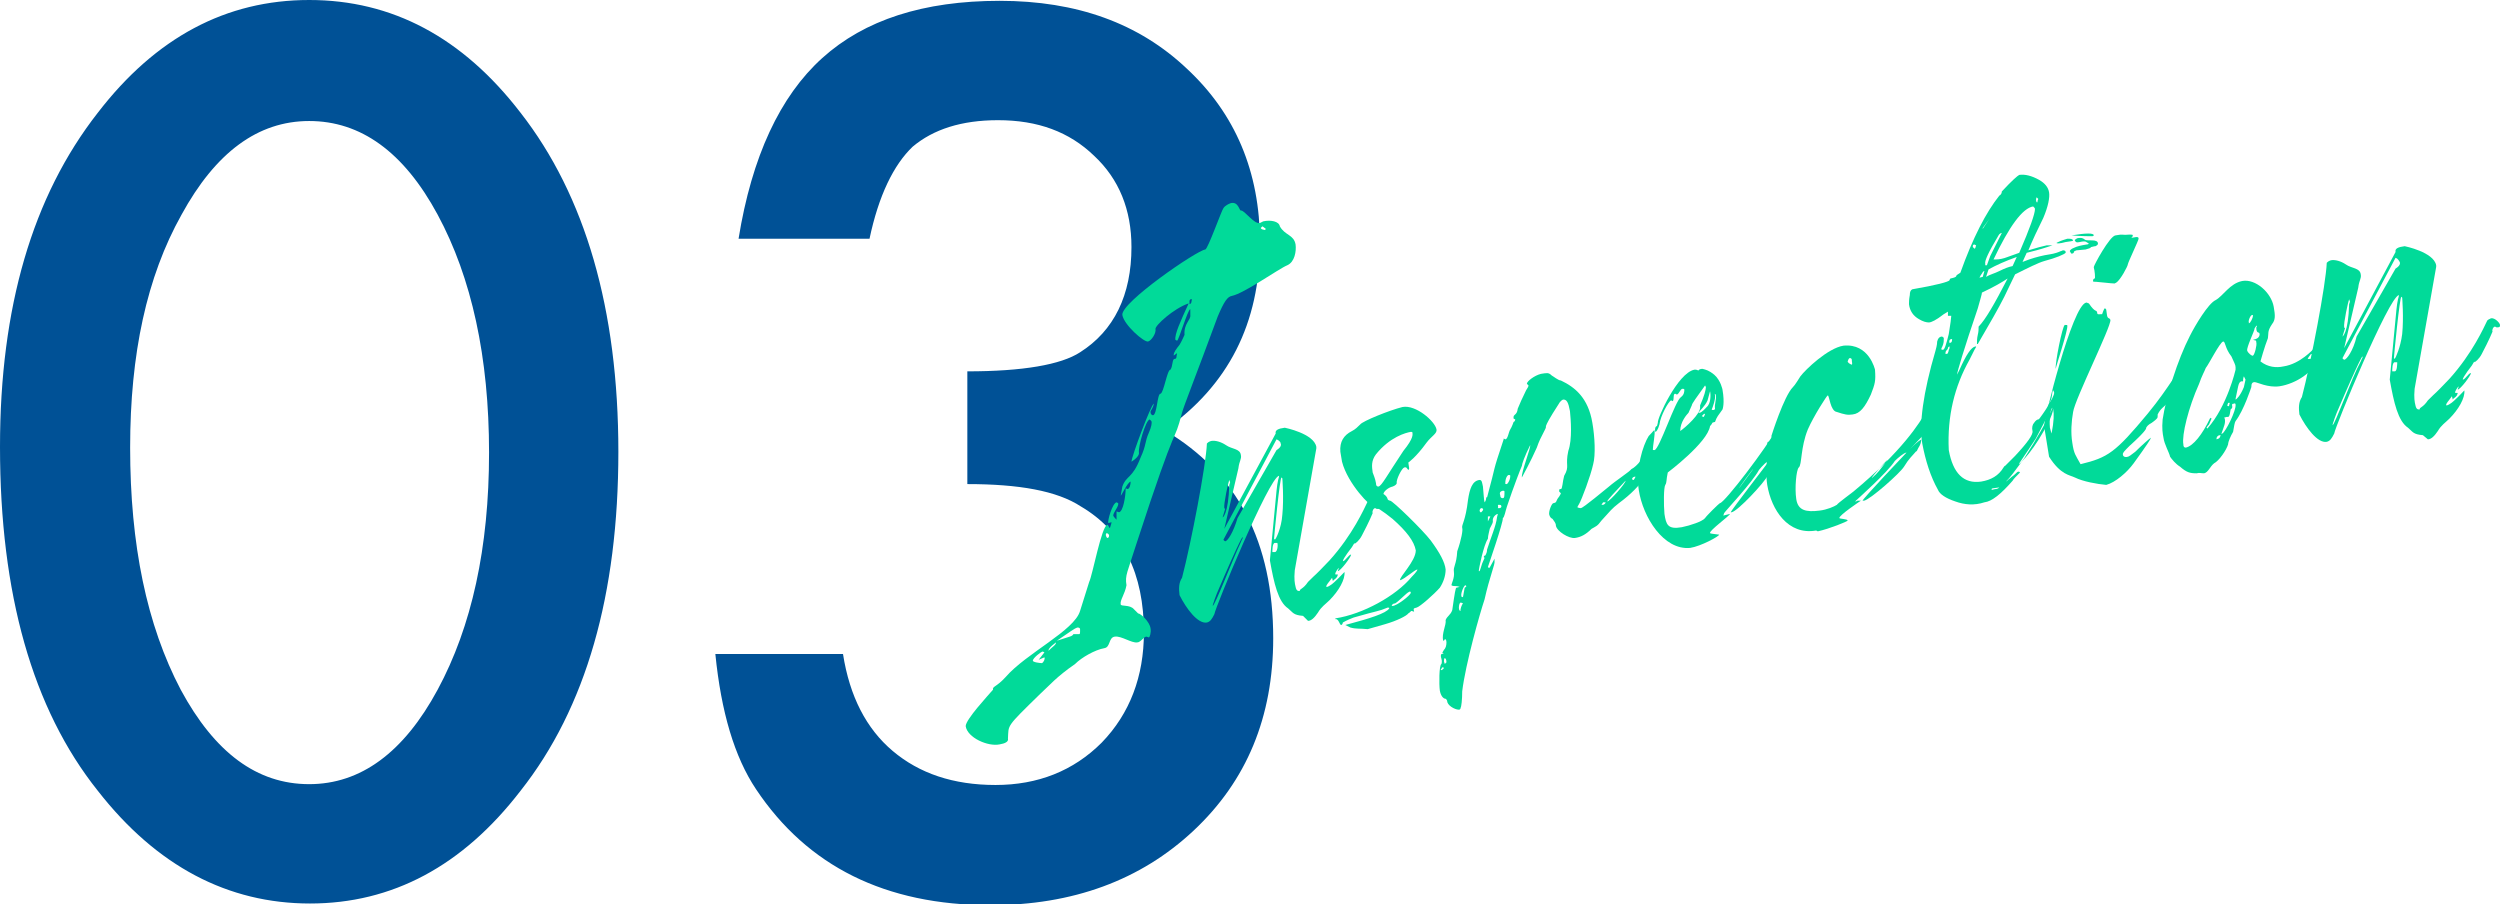 <svg xmlns="http://www.w3.org/2000/svg" xml:space="preserve" id="レイヤー_1" width="301.6" height="109.1" x="0" y="0" style="enable-background:new 0 0 301.6 109.1" version="1.1"><style>.st0{fill:#005196}.st1{fill:#01da99}</style><path d="M0 53.9c0-16.8 3.9-30.2 11.8-40.3C18.8 4.5 27.3 0 37.3 0s18.5 4.5 25.5 13.6c7.8 10 11.8 23.7 11.8 40.9s-3.9 30.9-11.8 40.9c-7 9.1-15.5 13.6-25.4 13.6-9.9 0-18.5-4.5-25.6-13.6C3.9 85.5 0 71.6 0 53.9zm15.7.1c0 11.7 2 21.4 6.1 29.2 4.1 7.6 9.2 11.4 15.5 11.4 6.2 0 11.4-3.8 15.5-11.4 4.1-7.6 6.2-17.1 6.2-28.6s-2.1-21.1-6.2-28.7c-4.1-7.6-9.3-11.3-15.5-11.3-6.2 0-11.3 3.8-15.4 11.3-4.2 7.5-6.2 16.8-6.2 28.1zM116.7 58.4V44.8c6.7 0 11.3-.8 13.6-2.3 4.1-2.6 6.2-6.9 6.2-12.7 0-4.5-1.5-8.2-4.5-11-3-2.9-6.8-4.3-11.6-4.3-4.4 0-7.8 1.1-10.3 3.2-2.3 2.2-4.1 5.9-5.2 11.1H89.1c1.6-9.9 5-17.2 10.1-21.8 5.1-4.6 12.2-6.9 21.4-6.9 9.3 0 16.8 2.7 22.6 8.2 5.8 5.4 8.8 12.4 8.8 21 0 9.7-3.8 17.2-11.5 22.6 8.8 5.2 13.1 13.5 13.1 25.1 0 9.5-3.2 17.2-9.6 23.2-6.4 6-14.6 9-24.5 9-12.7 0-22.1-4.7-28.3-14-2.6-3.9-4.2-9.3-4.9-16.3h15.4c.8 5.1 2.8 9 6 11.7 3.2 2.7 7.3 4.1 12.4 4.1 5.1 0 9.4-1.7 12.8-5.1 3.4-3.5 5.1-8 5.1-13.3 0-7.1-2.5-12.2-7.6-15.2-2.9-1.9-7.5-2.7-13.7-2.7z" class="st0"/><path d="M116.5 87.6c0-.8 2.7-3.7 3.3-4.4-.1-.4.4-.3 1.5-1.5 2.5-2.9 8.3-5.6 9-8l1.1-3.5c.4-.8 1.5-6.8 2.2-6.9.1 0 .2.4.3.4 0 0 .2-.6.2-.7l-.4.1c-.1-.3.5-2.4 1-2.5l.2.1c.1.4-.6 1.1-.6 1.5 0 .1.4.5.4.5v-1l.3.1c.5-.1.8-1.9.8-2.9l.2.1c.3 0 .4-.6.4-.9-.4.1-1.1 1.7-1.2 1.7l.2-1.1c.5-1.4 1.2-.9 2.2-3.5.7-1.5.5-1.9 1-3 .3-.7.4-1.2.3-1.4l-.2-.2c-.5.1-1.4 3.3-1.3 4 .1.5-.9 1.1-.9 1.1 0-.6 2.4-7 2.7-7-.1.6-.4.8-.4 1 0 .3.2.4.3.4.5-.1.5-2.6.9-2.6.4-.1.8-2.9 1.2-2.9.3-.4.2-1.3.5-1.3s.2-.3.3-.7l-.4.3v-.1c0-.3.3-.7.7-1.2.3-.5.5-1 .6-1.2-.1-1.4.8-1.8.7-2.4v-.7c-.3 0-1.4 3.8-1.6 3.8l-.2-.1c-.1-.7.6-2.2 1.6-4.4-1.8.6-4.1 2.7-4 3.1.1.5-.5 1.4-.9 1.5-.5.1-2.9-2-3.1-3.2-.2-1.5 9-7.8 10-7.9.3 0 2-4.8 2.2-5 .2-.3.6-.5.9-.6.9-.2 1 .9 1.2.9.4-.1 1.6 1.7 2.3 1.5l.4-.2c.9-.2 1.9 0 2 .6.6 1.1 1.7 1 1.9 2.2.1.8-.1 2.1-1 2.5-1 .4-5.2 3.4-6.7 3.7-.5.1-.9.6-1.7 2.5-2.5 6.8-4.1 10.8-4.3 11.6-1.1 4.2-.3-.2-5.5 15.8-1.1 3.5-1.4 3.8-1.2 5-.2 1.1-.8 1.8-.7 2.3 0 .3 1.1 0 1.6.6l.5.5c.3 0 1.4 1 1.5 1.8.1.5-.1 1.1-.2 1.1l-.3-.1c-.3 0-.7.7-1.1.7-.7.1-1.9-.8-2.7-.7s-.5 1.3-1.3 1.4c-1.1.2-2.7 1.1-3.5 1.9-2.3 1.6-3 2.5-4.2 3.6-4.2 4.1-3.8 3.7-3.9 5.4.1.4-.4.6-1 .7-1.4.3-3.9-.8-4.1-2.2zm9.5-8.3-.7.3.7-.9-.2-.1c-.2 0-1.2.8-1.2 1.1 0 .2.9.3 1.1.3.2-.1.4-.5.3-.7zm1.4-1.8s-1 .7-.9 1c.5-.5.9-.7.9-1zm2.1-1h.7c.1 0 .1-.2.1-.3v-.3c0-.1-.1-.2-.3-.2-.4.1-1 .6-2.5 1.6 1.8-.6 1.8-.5 2-.8zm4.3-11.9s0-.2-.3-.3l-.1.2c0 .1.1.4.2.4s.2-.1.2-.3zm10-28.5h-.1c-.2 0-.2.2-.2.3v.3c.3-.1.2-.3.3-.6zm8.9-8.5-.4-.3-.2.2c0 .1.2.2.3.2.2.1.3 0 .3-.1z" class="st1"/><path d="M157.2 74.3c-1.2-.1-1.2-.4-1.8-.9-1.2-.8-1.7-3-2.2-5.8l.8-8.4c.1-1.1.3-1.7.3-1.7v-.1c-1.2.2-7.7 15.9-7.8 16.7-.3.6-.5.9-.9 1-1.1.2-2.5-1.7-3.3-3.3-.1-.8-.1-1.5.3-2.1 1.1-4.2 2.9-13.6 3-16.2.1-.1.2-.2.5-.3.5-.1 1.2.1 1.8.5.7.5 1.7.4 1.8 1.2.1.5-.2.7-.3 1.6l-1.7 7.3 6.2-11.5c-.1-.4.3-.6 1.1-.7 0 0 3.5.7 3.8 2.3v.2l-2.6 14.7c-.1 1.1 0 1.6.1 2 .1.5.3.5.5.5 0-.3.4-.2 1-1.1 1.3-1.3.5-.4 2.6-2.6 2.8-3.1 4.2-6.3 4.5-6.9.1-.3.4-.3.5-.4.5-.1 1.1.6 1.1.8 0 .2 0 .3-.4.3l-.2-.1c-.2 0-.4.4-.3.6 0 0-.4 1-1.3 2.7-.3.6-.8 1-.9 1v-.1l-.3.5s-1.1 1.4-1.1 1.7c.3 0 .7-.8 1-.8 0 .3-1.3 2-1.6 2 0-.2.1-.1.1-.4 0 0-.5.6-.4.8h.3s0 .1-.1.3c-.2.3-.4.3-.5.5l-.1-.4c-.4.6-.7.8-.7 1.1h.1s.1 0 .4-.2c.4-.2 1.7-1.6 1.7-1.6.1.9-.7 2.3-1.8 3.4-.5.5-1 .8-1.4 1.5-.4.6-.8 1-1.2 1l-.6-.6zm-7.5-8.9c.1-.3.3-.5.2-.6 0 0-.2 0-3.1 6.8l-.3.8c0 .1-.2.5-.2.7.3-.1 2.4-5.6 3.4-7.7zm-1.4-6.9.1-.3-.1-.3c-.1.2-.7 2.9-.6 3.4l.1.1-.3 1c0 .1.7-.4.8-3.9zm1 4 4.7-8.2c.5-.3.6-.6.5-.8 0-.2-.2-.3-.3-.4l-.2-.1-6.4 12.1c0 .1.2.2.2.2.3 0 1-1.1 1.5-2.8zm4.8 3h-.3c-.3 0-.3.9-.3 1.1h.3c.3 0 .4-.8.3-1.1zm.6-3.4c.2-2 0-4.4 0-4.4l-.1-.1c-.2 0-.9 7.2-.9 7.4l.1.1c.1 0 .8-1.4.9-3z" class="st1"/><path d="m162.9 75.7-.6-.3c3-.8 4.9-1.4 5.3-2 0-.1 0-.1-.2-.1-1.2.5-1 .3-4.1 1.2-.8.3-1.3.6-1.3.6 0 .1-.1.3-.2.3-.2 0-.3-.8-.7-.7v-.1c3.3-.5 7.3-2.7 9.2-5 .5-.5.7-.8.7-.9-.3 0-1.6 1.2-2.1 1.3-.1-.4 1.9-2.3 1.9-3.6-.2-1.1-1.1-2.3-2.8-3.8-1.1-.9-2.2-1.6-2.3-1.5-.3.1-3.1-2.7-3.8-5.4l-.2-1.2c-.1-1.2.4-2 1.4-2.5.4-.2.7-.5 1-.8.3-.4 3.5-1.7 5.1-2.1 1.6-.3 3.9 1.7 4.1 2.7.1.5-.6.8-1.2 1.6-1.3 1.8-2.2 2.4-2.2 2.4l.1.7c0 .1-.1.2-.1.2-.2-.2-.2-.4-.5-.3-.3.1-1 1.5-.9 1.9 0 .1-.2.3-.5.4-.5.1-1.1.6-1.1.9 0 0 .4.2.5.6 0 .1.2.2.3.2.3 0 3.9 3.5 4.9 4.8 1.1 1.5 1.7 2.6 1.8 3.5 0 .8-.3 1.6-.7 2.2-.7.8-2.4 2.3-2.8 2.4-.4.1-.4.1-.3.5l-.3-.1c-.1 0-.2.2-.4.3-.2.3-1.4.9-2.8 1.3l-2.1.6c-1-.1-1.4 0-2.1-.2zm6.4-21.3c1.3-1.6 1.1-2 1.1-2.2 0-.1-.1-.1-.2-.1-.6.1-2.5.6-4.2 2.7-.6.8-.5 1.5-.4 2.2.1.3.3.7.4 1.3 0 .3.1.4.3.4.4-.1 1-1.3 3-4.3zm.9 17.1c0-.1-.1-.2-.2-.1-.3.1-1.2 1.1-1.7 1.4-.3 0-.4.2-.4.3h.1c.5 0 2.2-1.3 2.2-1.6zM174.6 84.7c0-.3-.2-.4-.2-.4-.3 0-.6-.4-.7-1-.1-.7-.1-3.1.2-3.2 0 0 .1-.3 0-.6s-.1-.5 0-.6h.3l-.2-.1s0-.1.2-.4c.2-.2.3-.5.3-.9 0-.3-.1-.4-.2-.4 0 .1-.1.2-.2.2-.2-.9.4-1.9.3-2.5.2-.5.6-.6.8-1.2.3-2.1.4-2.7.5-2.7l.4-.1c-.6-.2-.7 0-1-.2 0-.2.4-.9.3-1.6-.1-.7.3-.8.4-2.5.5-1.4.7-2.6.6-2.8-.1-.4.4-.8.7-3.4.2-1.3.5-2.3 1.4-2.4.3 0 .3.4.4.8.1.9.1 1.6.2 1.9 0 0 .2-.2.2-.6h.1c1.2-4.4.5-2.5 2-7v-.1l.2.1c.3 0 .4-.9.6-1.2s.4-.9.4-.9c.1 0 .2-.2.2-.3l-.2-.1c-.1-.6.4-.3.5-1.2.3-.7.5-1.2 1-2.2.2-.3.3-.5.3-.6l-.2-.2c0-.3.9-1 1.7-1.2.7-.1.9-.2 1.3.2.2.1.8.6 1.1.6 1.7.8 3.3 2.1 3.8 5.1.3 1.7.4 3.9.1 5-.3 1.4-1.4 4.3-1.7 4.8-.1.2-.2.3-.2.4 0 0 .2.1.4.1.3 0 3-2.3 3.4-2.6.8-.7 2.5-1.8 2.7-2.1.8-.4 1.3-1.4 1.7-1.5.5-.1.6.3.6.6.1.8-.8 2.8-3.8 5-.9.7-1 .9-2.1 2.1-.5.7-.7.7-1.2 1-.7.7-1.3 1-2 1.1-.7.1-2.2-.8-2.3-1.5 0-.3-.2-.5-.4-.8-.2-.1-.3-.2-.4-.5-.1-.4.3-1.4.5-1.4.5-.1.2-.2.7-.8.1-.2.2-.3.2-.4l-.2-.2c0-.3 0-.3.2-.3s.2-.9.4-1.6c.7-1.2.1-1.2.5-3 .5-1.4.3-3.8.2-4.8-.2-1.1-.4-1.4-.8-1.4-.1 0-.4.2-.6.6-1.1 1.7-1.4 2.3-1.5 2.6.1.3-.6 1.1-1.1 2.6-.7 1.6-1.8 3.6-1.8 3.6-.1-.6 1.1-3.6 1-3.9-.7 1.4-1 2.3-1 2.5-.1.2-1 2.5-1.8 4.9-.2.6-.3 1.3-.5 1.4.1.4-1.8 5.9-1.8 5.9 0 .1.2.1.2.1l.6-1.1v.3c.1.3-.6 1.9-1.2 4.6-.6 1.8-2.3 7.8-2.7 11.1 0 1-.1 1.9-.2 2 0 .1 0 .1-.1.2-.3.1-1.3-.3-1.5-.9zm-.4-4.1-.1-.1c-.2 0-.1.1-.3.3 0 0 .1.1.2 0l.2-.2zm.3-.7c0-.3-.1-.5-.2-.5s-.1.3-.1.4l.1.3.2-.2zm1.7-6.4s.1-.5.3-.7c-.2-.1-.2-.1-.3-.1-.1 0-.2.3-.2.6s.1.4.2.4v-.2zm.5-2.6c.2-.1.2-.2.2-.2l-.1-.1c-.2 0-.6 1-.5 1.3 0 .1.1.2.2.1l.2-1.1zm2.1-2.9.3-.7-.1-.1c0-.1.1-.2.2-.2.1-.2.2-.4.2-.7.4-1.3 1.1-2.9 1.2-3.9l.1-.4c-.2 0-.7.4-.6.9 0 .3-.4.8-.4 1 0 .1-.2.7-.2 1.1-.5.7-1.1 3.6-1.1 3.9h.1s.2-.5.3-.9zm.1-6.6c0-.1-.2-.1-.2-.1-.1 0-.2.2-.2.3s.1.2.1.2h.1c.1-.1.3-.3.2-.4zm.9.9h-.3v.6l.3-.6zm1.3-1.3c0-.1-.2-.1-.3-.1-.2 0 0 .1-.1.4h.2c.1 0 .3-.1.2-.3zm.4-1.7c0-.1-.1-.1-.2-.1-.4.1-.4.3-.3.6 0 .2.1.3.3.3.2 0 .2-.3.2-.8zm.7-1.9c0-.1-.1-.1-.2-.1s-.4.3-.4 1c0 .1 0 .1.2.1.3-.3.4-.7.4-1zm11.5 3.2h-.3l-.2.3h.2c.3-.1.3-.3.3-.3zm2.4-2.6c-1.2 1.3-2.2 2.3-2.2 2.5.3 0 2.3-2.3 2.2-2.5zm1.2-.5c-.2 0-.4.1-.4.3 0 .1.2.1.2.1.1-.2.2-.3.2-.4z" class="st1"/><path d="M197.7 59.1c-.4-2.5.5-5.4 1.2-6.5.5-.5.6-.7.7-.7.1.4-.2 1.9-.2 2.3 0 .1 0 .1.2.1.6-.1 2.5-6 3.2-6.4.4-.3.4-.7.4-.9 0-.1-.2-.1-.2-.1-.3 0-.4.6-.7.7l-.2-.1c-.3 0-.1.7-.3.9l-.2-.1c-.3.1-1.3 1.9-1.4 2.9-.2.7-.4.9-.5.9-.1-.3 0-.7.2-.7l.1-.4c-.1-.5 2.4-6 4.4-6.4h.2s.1 0 .3.1c.1-.2.4-.2.5-.2.4.1.8.2 1.4.7.8.7 1 1.8 1 1.8.3 1.7 0 2.4 0 2.4-.5.7-.7.9-.9 1.5-.5.1-.2.1-.6.5-.3 2-5.1 5.6-5.1 5.6-.2.9-.1 1.2-.3 1.5-.2.3-.2 2.4-.1 3.5.2 1.3.4 1.9 2.1 1.6 1-.2 2.5-.7 2.8-1.1.1-.2 1.7-1.8 1.8-1.8.6-.1 5.7-6.8 6.8-8.9.2-.5.3-.7.5-.7.4-.1 1 .5 1 .9.1.7-1.5 2.2-2 3.1l1.2-1.4c.1.7-.2.8-.4 1.5-.5.7-.8 1-1.3 2.1-.4.9-3.7 4.4-4.4 4.5h-.1c0-.2 4.6-6.1 4.7-6.3-.2 0-1 .8-1.3 1.2-.8 1.5-4.1 5-4.2 5.2l-.1.3.8-.2c0 .2-2.5 2-2.4 2.3 0 .1.5.1 1.1.2 0 .2-2.2 1.4-3.5 1.6-3.2.3-5.7-3.7-6.2-7zm7.4-10v-.2c.5-1.1.7-1.9.7-2.2l-.1-.2c-1 1.4-1.6 2.2-1.6 2.4l-.4.9c-.2.2-1 1.1-1 2.2.6-.4 2.5-2.1 2.4-2.9zm.8 0c.5-.4.5-1.5.4-1.9l-.3 1.1c-.3.7-1 1.3-1.1 1.5h.1c.3 0 .8-.6.9-.7zm-.2.9-.1-.1-.3.3.2.1c.1 0 .1-.2.2-.3zm1.2-.7c-.1-.5.2-1.1.1-1.7l-.2-.1.1.1c.1.5-.3 1.6-.4 1.8 0 .1.4.1.4-.1zm4.6 7.3c0-.1-1.7 2.2-1.7 2.3l1.7-2.3zm2.3-3.3-.4.6c.3-.2.3-.3.4-.6z" class="st1"/><path d="M219.1 64c-3.4.6-5.4-2.5-5.9-5.5-.1-.6-.1-1.2-.1-1.8.1-.5 0-1 0-1.4.2-1 0-2 .2-2 .3 0 .5-.3.4-.7 0 0 1.5-4.8 2.6-5.9.3-.3.7-1 .9-1.3.6-.8 3.3-3.4 5.2-3.7 3.1-.3 3.8 2.9 3.8 2.9.1 1.4 0 1.7-.5 3-.7 1.5-1.3 2.3-2.2 2.4-.6.1-1 0-1.9-.3-.8-.1-.9-2-1.1-2-.1 0-1.7 2.5-2.4 4.1-.9 2.2-.7 4.3-1.1 4.6-.3.3-.5 2.5-.3 3.8.2 1.4 1.2 1.6 2.8 1.4.9-.1 1.8-.5 2.1-.7.1-.2 1.9-1.5 2-1.6 5.9-4.9 8-8.3 8.8-9.7.5-.1.9.3 1 .9v.1c0 .7-2.4 2.9-3 3.6.5-.5.9-.9 1.4-1.2-.1.8-.3.8-.6 1.5v-.1c-.5.6-.9.9-1.5 1.9-.5.8-4 3.9-4.8 4.1h-.2c0-.2 5.2-5.7 5.3-5.8-.3 0-1.1.7-1.4 1-.9 1.4-4.5 4.6-4.6 4.7l-.2.2h.1l.2-.1h.4s-2.7 1.8-2.6 2.1c0 .1 1 .1 1 .3 0 .1-2.2 1-3.6 1.3l-.2-.1zm4.3-20.6c0-.1-.1-.2-.2-.2-.2 0-.2.2-.3.4 0 .1.2.3.5.4.1-.1 0-.3 0-.6zm4.3 12.1c0-.1-1.9 2-1.9 2.2.8-.7.9-.9 1.9-2.2z" class="st1"/><path d="M235.9 60.5c-1.2-.4-1.9-.9-2.1-1.4-.9-1.6-1.5-3.5-1.9-5.6-.4-2.3.1-6.1 1.6-11.2.2-.7.2-1 .2-1.1.1-.4.3-.6.6-.6.1.1.2.1.2.2 0 .3 0 .5-.1.8-.1.3-.2.4-.2.5 0 .1.1.1.2.1.2 0 .4-.7.7-1.9.2-1.2.3-2 .3-2.2h-.4v-.5l-.5.3c-.9.7-1.5 1-1.8 1-.3 0-.7-.1-1.2-.4-.7-.4-1.1-1-1.2-1.8 0-.2 0-.6.1-1.1 0-.4.1-.6.3-.7 2.9-.5 4.4-.9 4.5-1.1 0 0 0-.1.1-.2.5-.1.7-.2.7-.3 0-.1.2-.2.5-.4 1.5-4.2 3.1-7.3 4.7-9.3.2-.1.3-.3.3-.5 1.2-1.3 1.9-1.9 2.1-2 .7-.1 1.5.1 2.4.6.7.4 1.1.9 1.2 1.5.1.6-.1 1.7-.7 3.1-.7 1.4-1.3 2.7-1.8 3.9 1-.3 1.7-.5 2.2-.6h.7l-.6.2c-.9.3-1.7.5-2.5.7l-.5 1.1.8-.3c.9-.3 1.7-.5 2.4-.6.7-.1 1.2-.3 1.4-.4.1 0 .2-.1.3-.1.2 0 .3.1.3.2v.1c-.2.2-1.1.6-2.6 1-.7.2-1.9.8-3.5 1.6-.5 1-.9 1.9-1.3 2.7-.7 1.4-1.8 3.3-3.2 5.7h-.1c0-.3 0-.7.1-1.1.1-.4.1-.7.1-1 .8-.8 1.9-2.7 3.5-5.8-.6.4-1.6 1-3.1 1.7 0 .2-.2.8-.5 1.9-1.7 5-2.5 7.7-2.5 8l.3-.6c.8-1.8 1.4-2.7 1.9-2.8h.1c0 .1-.1.2-.2.4l-.6 1.2c-1.8 3.2-2.7 6.8-2.5 10.9.5 2.8 1.8 4.1 3.9 3.8 1.2-.2 2.1-.7 2.7-1.7.1-.1.1-.2.2-.2l1.2-1.2c1.5-1.6 2.2-2.6 2.1-3-.1-.4 0-.8.2-1 .2-.3.4-.4.5-.4s.2-.2.5-.6c.2-.3.5-.7.7-1.1s.5-.8.6-1.1l.3-.8.2.4-.1.1c0 .1 0 .2-.1.5-.1.4-.9 2.1-2.4 4.9-.5.8-1.2 1.8-2 3v.1l.3-.3c-.8 1.1-1.4 1.9-1.9 2.4.2-.1.3-.3.5-.4.2-.2.4-.3.6-.5.2-.2.3-.3.4-.3.1 0 .1 0 .2.1-.5.5-.8.8-.9 1-1.4 1.6-2.5 2.5-3.4 2.6-1.2.4-2.4.3-3.5-.1zm-.9-17.9c0-.1.1-.2.1-.4.1-.1.1-.3.1-.4-.1 0-.2.1-.2.2s-.1.2-.2.3c-.1.1-.1.3-.1.4.2 0 .2 0 .3-.1zm.4-1.3c.1-.1.1-.3.1-.4-.3 0-.4.2-.3.5l.2-.1zm3-11.7-.2-.1c-.2 0-.2.1-.2.3l.2.2c.1 0 .1-.1.2-.4zm1 3.1c-.1 0-.2.1-.3.3-.1.1-.2.3-.3.5l.4-.1.2-.7zm.6-6.3-.8 1.1v.1l.8-1.2zm.1 4.5 1.4-2.8c-.1 0-.3.1-.4.3-1.2 2-1.7 3.1-1.6 3.4v.2h.2l.4-1.1zm1.1 1.8c.6-.3 1.1-.5 1.6-.6l.5-1.1c-1.4.5-2.5 1-3.4 1.5l-.3.9c.5-.3 1-.4 1.6-.7zm0 26.1-.7.1c-.2 0-.3.1-.2.2l.4-.1c.1 0 .3 0 .5-.2zm1-27.8c.5-.2.9-.3 1.4-.5 1.3-3 1.9-4.7 1.9-5.3 0-.1-.1-.1-.1-.2-.1 0-.1-.1-.1-.1-1.3.2-2.9 2.4-4.8 6.4h.3c.4 0 .9-.1 1.4-.3zm2 24.3c1.6-2.5 2.8-4.6 3.5-6.3.1.7-.5 2-1.8 4.1-.7 1.1-1.4 2-2.1 2.7l.4-.5zm1.7-31.3-.2-.2c-.1.2-.1.4 0 .6h.1c0-.1 0-.2.1-.4zm2.2 5.3.2-.1c.4-.2.8-.3 1.1-.4.4 0 .6 0 .7.2 0 .1-.3.1-.9.2-.7.2-1.1.2-1.1.1zm1.6 1c0-.1.2-.3.5-.4.4-.2.9-.3 1.5-.4.2 0 .3-.1.3-.1s-.1-.1-.3-.2c-.1-.1-.4-.1-.8 0s-.5 0-.6-.2c0-.1.1-.1.2-.2s.4-.1.5-.1c.2 0 .4.1.5.2.1.1.4.1.9.1.4 0 .7.1.7.4 0 .1-.1.2-.3.3-.2 0-.4.1-.5.1-.1 0-.1.1-.1.1s-.2.1-.6.2l-1.1.1c-.2.1-.3.1-.3.2s-.1.2-.3.2c0 0-.1-.1-.2-.3zm.2-1.9c1.8-.3 2.7-.3 2.7 0 0 0-.1.1-.2.1-.3 0-1.2 0-2.5-.1z" class="st1"/><path d="M250.3 57.6c-.6-.3-1.7-.3-3.1-2.5l-.6-3.7c-.1-.4 3.4-14.7 5.1-14.9.1 0 .2.1.3.1.8 1.2.9.7 1 1.1 0 .3.2.2.6.2.2-.6.3-.7.3-.7.1 0 .2.1.2.2l.1.7c.1.4.3.2.4.5.1.8-4.3 9.6-4.5 11.1-.2 1.1-.3 2.5-.1 3.7.2 1.4.4 1.5 1 2.6 3.3-.8 4.2-1.4 8.1-6.1 2.8-3.4 3.6-5.4 4.3-5.5.1 0 .3.1.4.2 0 0 .2.1.2.2 0 .3-.2.7-.8 1.1-1.2.8-1.1 1.4-1.1 1.6v.1s-.2.7-.4.8c-.7.8-1 .8-1.4 1.6v.2c0 .2 0 .3-.7.8-.4.2-.7.5-.7.7 0 0 0 .3-2 2.1-.6.6-.8.8-.8 1 0 .3.3.4.6.3.1 0 .4-.2.9-.6.7-.7 1.7-1.6 1.9-1.7 0 .1-.5.9-2.1 3.1-.8 1.1-2.2 2.3-3.3 2.6-1.1-.1-2.8-.4-3.8-.9zm-2.7-9.3c.2-.4.3-.8.2-1l-.1-.2c-.1 0-.1.3-.2.9-.1.4-.3.7-.3.7l.4-.4zm.1 1.1c0-.1-.1-.2-.1-.2-.2 0-.4 1.3-.3 2.4.1.4.2.7.2.7.3-1.5.3-2.4.2-2.9zm1.4-10.2c.3 0 .3 0 .3.1.1.5-1.4 5-1.4 5.2-.1-.6.8-5.2 1.1-5.3zm3.8-5.2c-.3 0-.4 0-.4-.1 0-.2.1-.3.2-.3s0-1-.1-1.3v-.1c0-.2 1.9-3.7 2.6-3.8 1-.2.8 0 1.7-.1.3 0 .4 0 .4.1 0 .2-.2.3-.2.3l.6-.1c.2 0 .3 0 .3.2s-1.3 2.9-1.3 3.1c0 .2-.9 1.9-1.4 2.2l-.2.1c-.4 0-2-.2-2.2-.2z" class="st1"/><path d="M265 57.1c-.8 0-1.2-.1-2-.8-.5-.3-1-.9-1.2-1.2-.1-.5-.7-1.5-.8-2.3-.1-.5-.2-1.1-.1-2.2.4-2.7 1.8-7.2 3.3-10.1.6-1.2 2.2-3.9 3.1-4.3.9-.5 1.7-2 3.2-2.3 1.6-.3 3.5 1.4 3.8 3.1.2 1.1.2 1.6-.2 2.1-.6.9-.4 1.1-.5 1.7-.4 1-.9 2.8-.9 2.8.9.7 1.9.8 2.8.6 2-.3 3.6-2.1 3.6-2.1.1 0 .4.1.5.5 0 .2 0 .5-.1.8-.3 1.4-2.5 2.9-4.5 3.2-1.4.2-2.7-.5-3-.5-.3 0-.4.2-.4.6 0 0-.9 2.8-1.9 4.1-.1.1-.2.7-.3 1.3-.3.5-.6 1.2-.6 1.5-.2.7-1.1 2-1.7 2.3-.5.4-.7 1.1-1.2 1.2-.4 0-.5-.1-.9 0zm1.6-6.6.1-.1.1.1-.3.7c-.2.2-.3.4-.3.4l.1.1c2.4-2.7 3.4-7.1 3.4-7.1v-.3c0-.3-.2-.6-.5-1.3-.8-1-.7-1.8-1-1.8-.4.1-1.7 2.7-2.1 3.2-.1.3-.5 1-.8 1.9-1.3 2.9-2.1 6.2-1.9 7.3 0 .3.1.4.3.4.9-.2 2-1.6 2.9-3.5zm1.3 2h-.1c-.2 0-.4.2-.4.4v.1c.4-.1.4-.2.5-.5zm1.8-3.7c0-.1-.1-.2-.2-.1-.1 0-.3 0-.2.3 0 .1 0 .3-.1.3-.2 0-.1.9-.4 1h-.2l-.3.1.1.1c.1.6-.1.9-.4 1.8 0 0 0 .1.1 0 .4-.2 1.7-2.8 1.6-3.5zm-.7-.2h-.2l-.1.3c0 .1.1.1.2.1l.1-.4zm1.7-1.9.2-.9-.2-.4s-.1.2-.1.6h-.2c-.4.1-.4.8-.7 2.1v.1c.1 0 .6-.5 1-1.5zm1.5-5.4c0-.3-.1-.2-.4-.3.5-.1.8-.3.8-.7 0-.1-.1-.2-.2-.2-.2-.1-.2-.4-.2-.6l.1-.2h-.1l-.2.3c0 .3-1 2.3-.9 2.7.1.3.6.7.7.6.2-.1.5-1.3.4-1.6zm-.4-3.2c0-.1 0-.1-.1-.1-.2 0-.5.7-.4.9v.1c.2 0 .5-.7.5-.9zm7.2 5c.1-.2.1-.3.1-.3 0-.1-.2-.1-.3-.1 0 0-.4.5-.4.6h.2c.2 0 .3 0 .4-.2z" class="st1"/><path d="M292.3 52.5c-1.2-.1-1.2-.4-1.8-.9-1.2-.8-1.7-3-2.2-5.8l.8-8.4c.1-1.1.3-1.7.3-1.7v-.1c-1.2.2-7.7 15.9-7.8 16.7-.3.6-.5.9-.9 1-1.1.2-2.5-1.7-3.3-3.3-.1-.8-.1-1.5.3-2.1 1.1-4.2 2.9-13.6 3-16.2.1-.1.2-.2.5-.3.5-.1 1.2.1 1.8.5.7.5 1.7.4 1.8 1.2.1.5-.2.7-.3 1.6l-1.7 7.3 6.2-11.6c-.1-.4.3-.6 1.1-.7 0 0 3.5.7 3.8 2.3v.2l-2.6 14.7c-.1 1.1 0 1.6.1 2 .1.5.3.5.5.5 0-.3.4-.2 1-1.1 1.3-1.3.5-.4 2.6-2.6 2.8-3.1 4.2-6.3 4.5-6.9.1-.3.4-.3.5-.4.5-.1 1.1.6 1.1.8 0 .2 0 .3-.4.3l-.2-.1c-.2 0-.4.4-.3.6 0 0-.4 1-1.3 2.7-.3.6-.8 1-.9 1v-.1l-.3.5s-1.1 1.4-1.1 1.7c.3 0 .7-.8 1-.8 0 .3-1.3 2-1.6 2 0-.2.1-.1.1-.4 0 0-.5.6-.4.8h.3s0 .1-.1.3c-.2.3-.4.3-.5.5l-.1-.4c-.4.6-.7.8-.7 1.1h.1s.1 0 .4-.2c.4-.2 1.7-1.6 1.7-1.6.1.9-.7 2.3-1.8 3.4-.5.5-1 .8-1.4 1.5-.4.6-.8 1-1.2 1l-.6-.5zm-7.5-8.9c.1-.3.3-.5.2-.6 0 0-.2 0-3.1 6.8l-.3.8c0 .1-.2.5-.2.7.3-.1 2.3-5.7 3.4-7.7zm-1.4-6.9.1-.3-.1-.3c-.1.2-.7 2.9-.6 3.4l.1.1-.3 1s.7-.4.8-3.9zm.9 3.9 4.7-8.2c.5-.3.6-.6.5-.8s-.2-.3-.3-.4l-.2-.1-6.4 12.1c0 .1.2.2.2.2.3 0 1.1-1.1 1.5-2.8zm4.9 3.1h-.3c-.3 0-.3.9-.3 1.1h.3c.3 0 .3-.9.3-1.1zm.6-3.4c.2-2 0-4.4 0-4.4l-.1-.1c-.2 0-.9 7.2-.9 7.4l.1.1c.1-.1.7-1.4.9-3z" class="st1"/></svg>